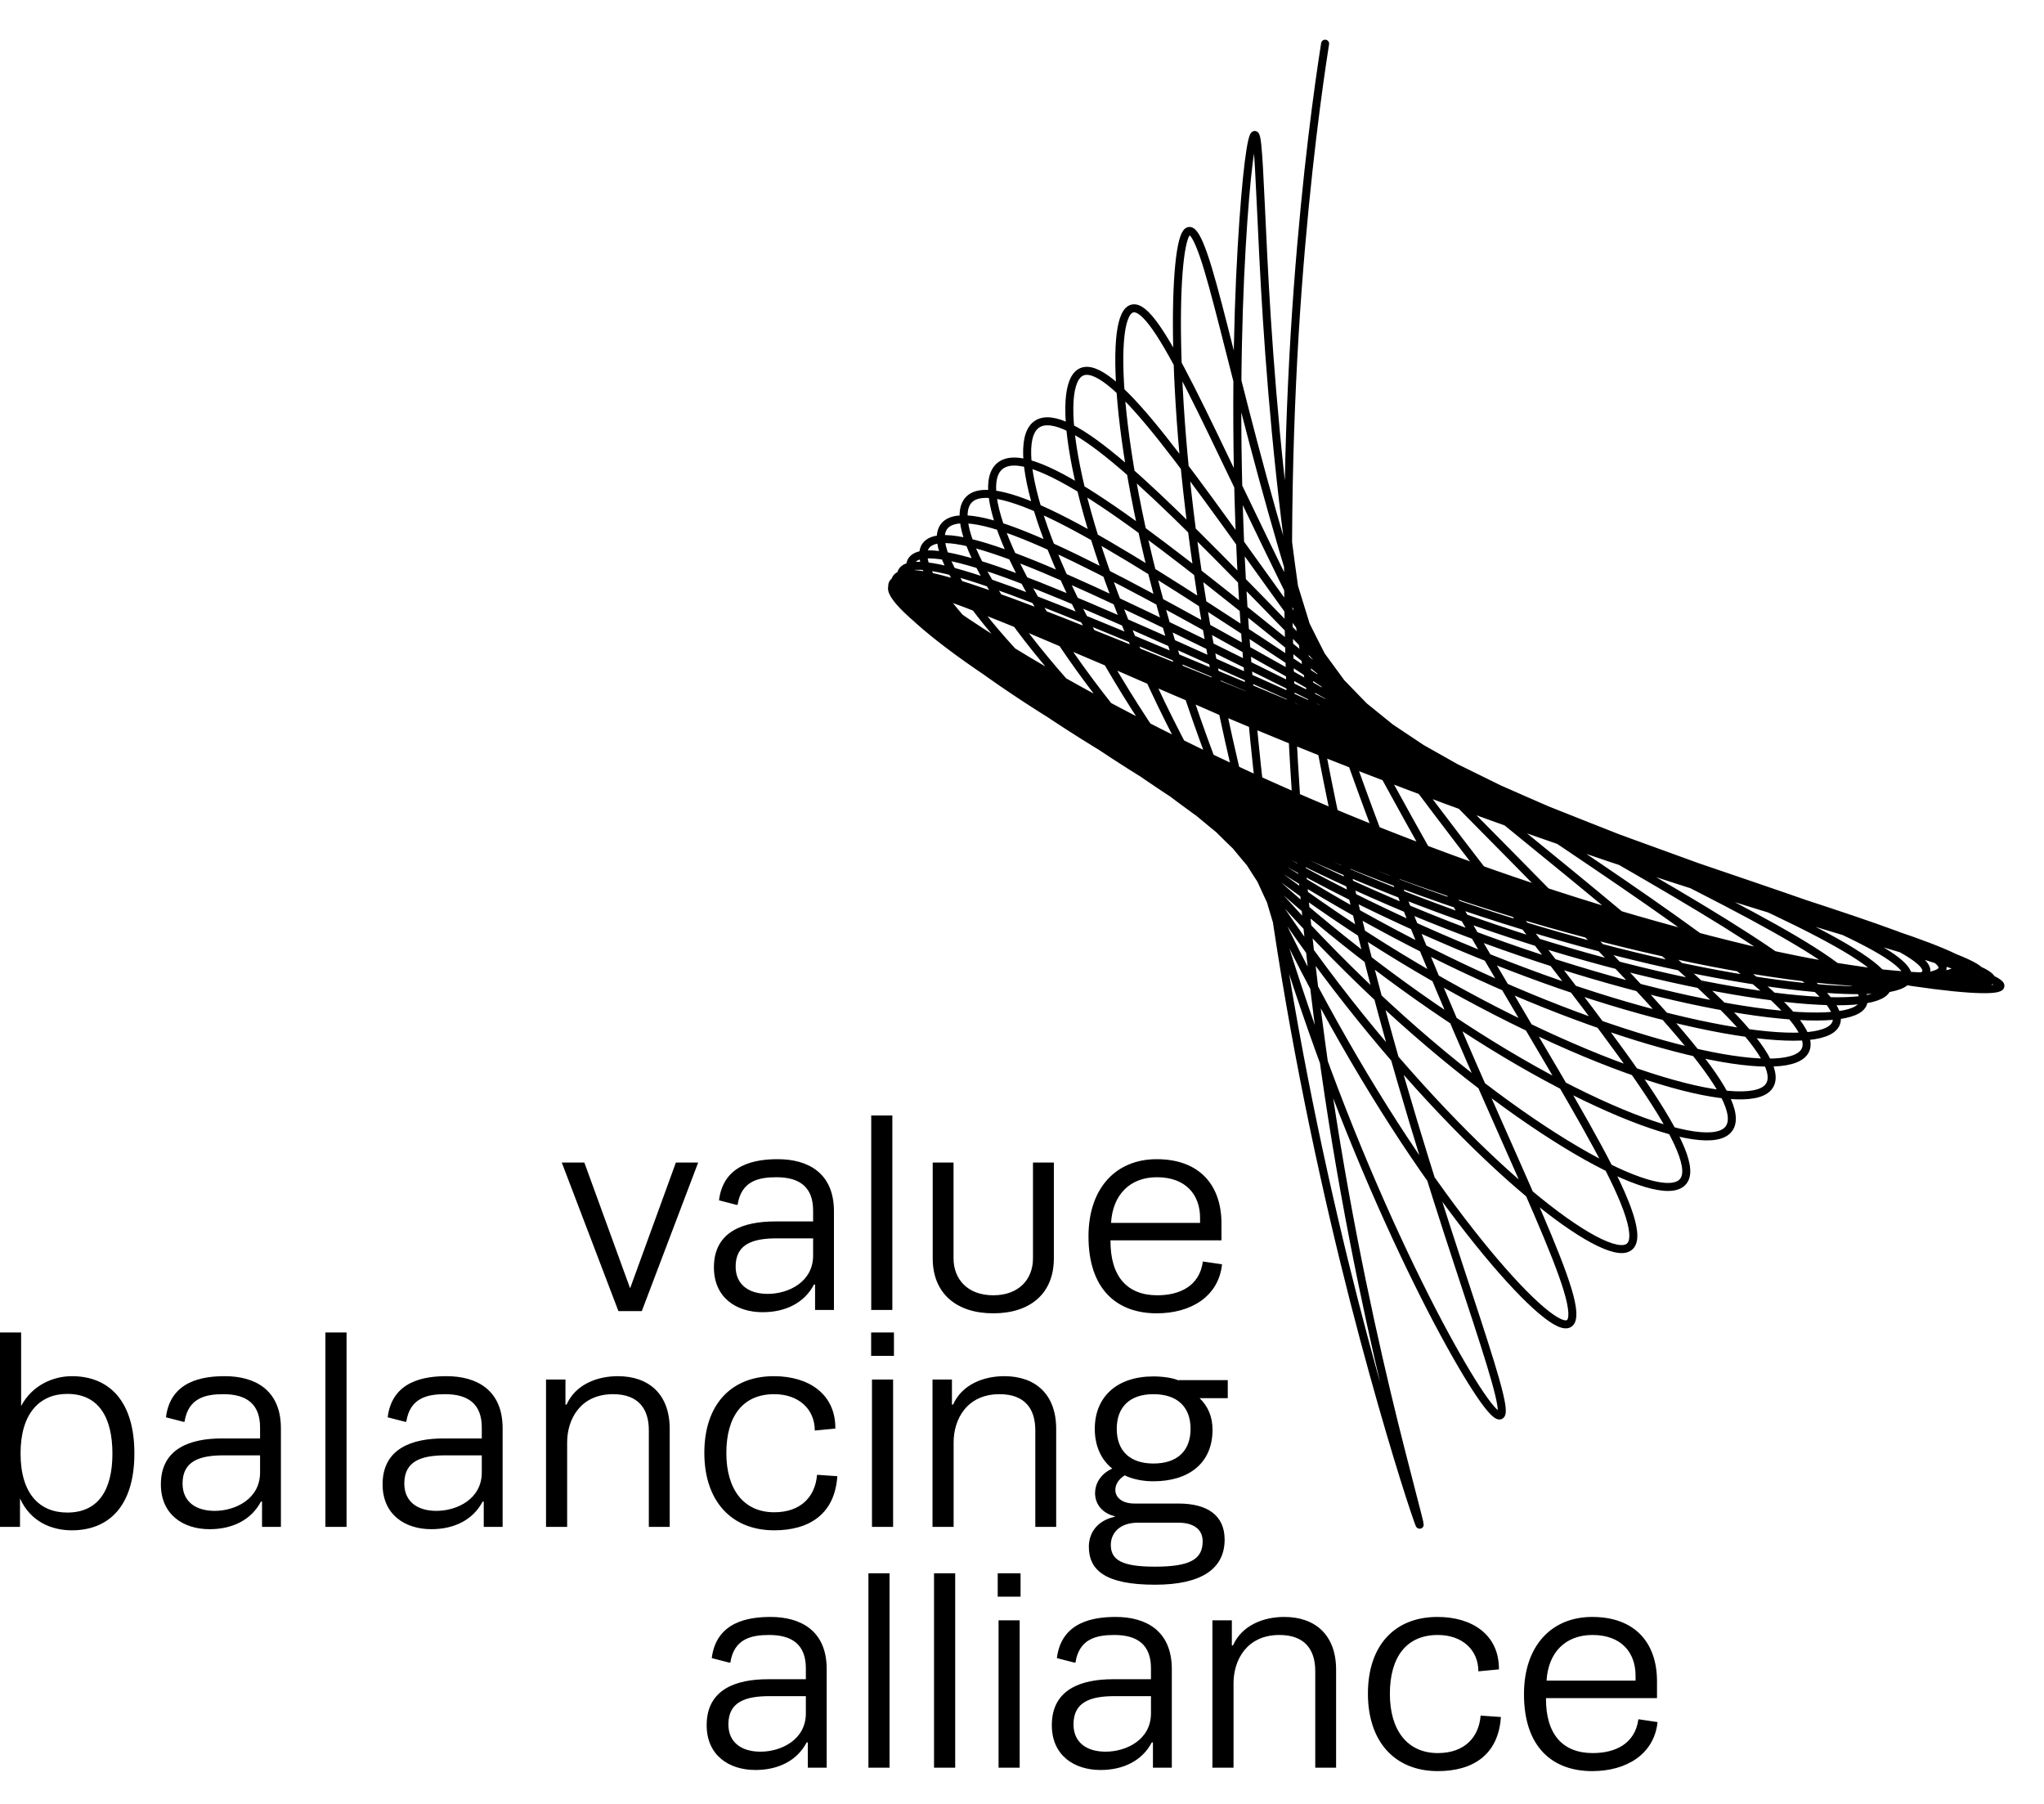 <svg xmlns="http://www.w3.org/2000/svg" xmlns:xlink="http://www.w3.org/1999/xlink" width="51px" height="45px" viewBox="0 0 51 45"><title>logo_adapted_small-sizes</title><g id="Layout" stroke="none" stroke-width="1" fill="none" fill-rule="evenodd"><g id="Design-System/Logo" transform="translate(-313, -361)"><g id="logo_adapted_small-sizes" transform="translate(313, 362)"><path d="M39.734,39.786 C40.465,39.786 40.809,40.236 40.809,40.799 L40.809,40.925 L38.588,40.925 C38.63,40.222 39.059,39.786 39.734,39.786 Z M40.88,41.888 C40.795,42.507 40.296,42.732 39.741,42.732 C38.996,42.732 38.567,42.268 38.574,41.361 L41.344,41.361 L41.344,40.939 C41.344,39.99 40.802,39.336 39.727,39.336 C38.714,39.336 38.025,40.054 38.025,41.263 C38.025,42.591 38.743,43.182 39.727,43.182 C40.584,43.182 41.273,42.76 41.358,41.959 L40.88,41.888 Z M34.131,41.249 C34.131,42.444 34.799,43.182 35.875,43.182 C36.746,43.182 37.386,42.781 37.449,41.832 L36.943,41.797 C36.901,42.331 36.549,42.732 35.875,42.732 C35.115,42.732 34.679,42.162 34.679,41.256 C34.679,40.342 35.087,39.786 35.875,39.786 C36.493,39.786 36.887,40.166 36.887,40.693 L37.4,40.644 C37.407,39.779 36.732,39.336 35.867,39.336 C34.792,39.336 34.131,40.054 34.131,41.249 Z M30.251,39.421 L30.251,43.097 L30.778,43.097 L30.778,40.989 C30.778,40.412 31.108,39.786 31.924,39.786 C32.556,39.786 32.817,40.152 32.817,40.686 L32.817,43.097 L33.337,43.097 L33.337,40.651 C33.337,39.793 32.824,39.336 32.043,39.336 C31.53,39.336 30.989,39.54 30.764,40.047 L30.736,40.047 L30.736,39.421 L30.251,39.421 Z M28.718,41.741 C28.718,42.402 28.1,42.697 27.586,42.697 C27.101,42.697 26.785,42.458 26.785,42.015 C26.785,41.453 27.214,41.312 27.811,41.312 L28.718,41.312 L28.718,41.741 Z M26.244,42.036 C26.244,42.788 26.799,43.154 27.46,43.154 C28.029,43.154 28.5,42.922 28.739,42.465 L28.767,42.465 L28.767,43.097 L29.238,43.097 L29.238,40.637 C29.238,39.674 28.585,39.336 27.839,39.336 C27.298,39.336 26.483,39.449 26.37,40.363 L26.806,40.475 L26.834,40.475 C26.926,39.878 27.361,39.786 27.804,39.786 C28.381,39.786 28.718,40.032 28.718,40.616 L28.718,40.89 L27.769,40.89 C26.996,40.89 26.244,41.129 26.244,42.036 Z M24.894,38.83 L25.464,38.83 L25.464,38.247 L24.894,38.247 L24.894,38.83 Z M24.915,43.097 L25.442,43.097 L25.442,39.421 L24.915,39.421 L24.915,43.097 Z M23.305,43.097 L23.833,43.097 L23.833,38.247 L23.305,38.247 L23.305,43.097 Z M21.668,43.097 L22.195,43.097 L22.195,38.247 L21.668,38.247 L21.668,43.097 Z M20.107,41.741 C20.107,42.402 19.488,42.697 18.975,42.697 C18.49,42.697 18.174,42.458 18.174,42.015 C18.174,41.453 18.603,41.312 19.2,41.312 L20.107,41.312 L20.107,41.741 Z M17.632,42.036 C17.632,42.788 18.188,43.154 18.849,43.154 C19.418,43.154 19.889,42.922 20.128,42.465 L20.156,42.465 L20.156,43.097 L20.627,43.097 L20.627,40.637 C20.627,39.674 19.973,39.336 19.228,39.336 C18.687,39.336 17.872,39.449 17.759,40.363 L18.195,40.475 L18.223,40.475 C18.314,39.878 18.75,39.786 19.193,39.786 C19.769,39.786 20.107,40.032 20.107,40.616 L20.107,40.89 L19.158,40.89 C18.385,40.89 17.632,41.129 17.632,42.036 L17.632,42.036 Z" id="Fill-1" fill="#000000"></path><path d="M28.867,28.367 C29.599,28.367 29.943,28.817 29.943,29.379 L29.943,29.506 L27.722,29.506 C27.764,28.803 28.193,28.367 28.867,28.367 Z M30.013,30.469 C29.929,31.087 29.43,31.312 28.875,31.312 C28.129,31.312 27.701,30.848 27.708,29.942 L30.477,29.942 L30.477,29.52 C30.477,28.571 29.936,27.917 28.861,27.917 C27.848,27.917 27.159,28.634 27.159,29.843 C27.159,31.172 27.876,31.762 28.861,31.762 C29.718,31.762 30.407,31.34 30.491,30.539 L30.013,30.469 Z M24.783,31.762 C25.704,31.762 26.295,31.27 26.295,30.391 L26.295,28.001 L25.774,28.001 L25.774,30.391 C25.774,30.912 25.423,31.312 24.783,31.312 C24.144,31.312 23.792,30.912 23.792,30.391 L23.792,28.001 L23.272,28.001 L23.272,30.391 C23.272,31.27 23.869,31.762 24.783,31.762 Z M21.738,31.678 L22.265,31.678 L22.265,26.827 L21.738,26.827 L21.738,31.678 Z M20.288,30.321 C20.288,30.982 19.669,31.277 19.156,31.277 C18.671,31.277 18.355,31.038 18.355,30.595 C18.355,30.033 18.783,29.892 19.381,29.892 L20.288,29.892 L20.288,30.321 Z M17.813,30.616 C17.813,31.369 18.369,31.734 19.029,31.734 C19.599,31.734 20.07,31.502 20.309,31.045 L20.337,31.045 L20.337,31.678 L20.808,31.678 L20.808,29.217 C20.808,28.254 20.154,27.917 19.409,27.917 C18.868,27.917 18.052,28.029 17.94,28.943 L18.376,29.056 L18.404,29.056 C18.495,28.458 18.931,28.367 19.374,28.367 C19.95,28.367 20.288,28.613 20.288,29.196 L20.288,29.47 L19.339,29.47 C18.565,29.47 17.813,29.709 17.813,30.616 Z M14.58,28.001 L14.017,28.001 L15.43,31.706 L16.014,31.706 L17.42,28.001 L16.864,28.001 L15.725,31.13 L15.719,31.13 L14.58,28.001 L14.58,28.001 Z" id="Fill-3" fill="#000000"></path><path d="M29.403,36.985 C29.776,36.985 30.008,37.147 30.008,37.449 C30.008,37.899 29.692,38.082 28.813,38.082 C27.991,38.082 27.716,37.913 27.716,37.54 C27.716,37.259 27.92,36.985 28.391,36.985 L29.403,36.985 Z M27.864,34.644 C27.864,34.089 28.201,33.779 28.778,33.779 C29.368,33.779 29.706,34.089 29.706,34.644 C29.706,35.199 29.368,35.509 28.778,35.509 C28.201,35.509 27.864,35.199 27.864,34.644 Z M30.254,34.665 C30.254,34.335 30.135,34.075 29.931,33.878 L30.634,33.878 L30.634,33.428 L29.403,33.428 L29.403,33.435 C29.263,33.372 29.01,33.336 28.778,33.336 C27.864,33.336 27.316,33.85 27.316,34.644 C27.316,35.073 27.477,35.417 27.752,35.635 C27.442,35.776 27.323,36.029 27.323,36.247 C27.323,36.528 27.512,36.753 27.815,36.823 L27.815,36.837 C27.358,36.936 27.168,37.259 27.168,37.583 C27.168,38.173 27.583,38.532 28.82,38.532 C29.973,38.532 30.556,38.138 30.556,37.407 C30.556,36.809 30.135,36.507 29.403,36.507 L28.307,36.507 C27.983,36.507 27.829,36.345 27.829,36.169 C27.829,36.043 27.892,35.917 28.061,35.804 C28.265,35.902 28.518,35.952 28.778,35.952 C29.643,35.952 30.254,35.516 30.254,34.665 Z M23.267,33.414 L23.267,37.09 L23.794,37.09 L23.794,34.981 C23.794,34.405 24.124,33.779 24.94,33.779 C25.572,33.779 25.832,34.145 25.832,34.679 L25.832,37.09 L26.353,37.09 L26.353,34.644 C26.353,33.786 25.839,33.33 25.059,33.33 C24.546,33.33 24.005,33.533 23.78,34.039 L23.752,34.039 L23.752,33.414 L23.267,33.414 Z M21.736,32.823 L22.305,32.823 L22.305,32.24 L21.736,32.24 L21.736,32.823 Z M21.757,37.09 L22.284,37.09 L22.284,33.414 L21.757,33.414 L21.757,37.09 Z M17.574,35.242 C17.574,36.437 18.242,37.175 19.318,37.175 C20.189,37.175 20.829,36.774 20.892,35.825 L20.386,35.79 C20.344,36.324 19.993,36.725 19.318,36.725 C18.558,36.725 18.123,36.156 18.123,35.249 C18.123,34.335 18.53,33.779 19.318,33.779 C19.936,33.779 20.33,34.159 20.33,34.686 L20.843,34.637 C20.85,33.772 20.175,33.33 19.311,33.33 C18.235,33.33 17.574,34.047 17.574,35.242 Z M13.624,33.414 L13.624,37.09 L14.151,37.09 L14.151,34.981 C14.151,34.405 14.481,33.779 15.297,33.779 C15.929,33.779 16.189,34.145 16.189,34.679 L16.189,37.09 L16.71,37.09 L16.71,34.644 C16.71,33.786 16.197,33.33 15.416,33.33 C14.903,33.33 14.362,33.533 14.137,34.039 L14.109,34.039 L14.109,33.414 L13.624,33.414 Z M12.021,35.734 C12.021,36.394 11.402,36.69 10.889,36.69 C10.404,36.69 10.088,36.451 10.088,36.008 C10.088,35.445 10.516,35.305 11.114,35.305 L12.021,35.305 L12.021,35.734 Z M9.546,36.029 C9.546,36.781 10.102,37.147 10.762,37.147 C11.332,37.147 11.803,36.915 12.042,36.458 L12.07,36.458 L12.07,37.09 L12.541,37.09 L12.541,34.63 C12.541,33.667 11.887,33.33 11.142,33.33 C10.601,33.33 9.785,33.442 9.673,34.356 L10.109,34.468 L10.137,34.468 C10.228,33.871 10.664,33.779 11.107,33.779 C11.683,33.779 12.021,34.025 12.021,34.609 L12.021,34.883 L11.072,34.883 C10.299,34.883 9.546,35.122 9.546,36.029 Z M8.119,37.09 L8.647,37.09 L8.647,32.24 L8.119,32.24 L8.119,37.09 Z M6.489,35.734 C6.489,36.394 5.87,36.69 5.357,36.69 C4.872,36.69 4.555,36.451 4.555,36.008 C4.555,35.445 4.984,35.305 5.582,35.305 L6.489,35.305 L6.489,35.734 Z M4.014,36.029 C4.014,36.781 4.569,37.147 5.23,37.147 C5.8,37.147 6.271,36.915 6.51,36.458 L6.538,36.458 L6.538,37.09 L7.009,37.09 L7.009,34.63 C7.009,33.667 6.355,33.33 5.61,33.33 C5.068,33.33 4.253,33.442 4.141,34.356 L4.576,34.468 L4.604,34.468 C4.696,33.871 5.132,33.779 5.575,33.779 C6.151,33.779 6.489,34.025 6.489,34.609 L6.489,34.883 L5.539,34.883 C4.766,34.883 4.014,35.122 4.014,36.029 Z M1.68,36.732 C0.991,36.732 0.513,36.268 0.513,35.256 C0.513,34.257 0.991,33.772 1.68,33.772 C2.461,33.772 2.805,34.356 2.805,35.263 C2.805,36.169 2.453,36.732 1.68,36.732 Z M1.82964754e-13,32.24 L1.82964754e-13,37.09 L0.499,37.09 L0.499,36.38 C0.766,36.971 1.301,37.175 1.793,37.175 C2.721,37.175 3.353,36.563 3.353,35.256 C3.353,33.948 2.721,33.33 1.793,33.33 C1.329,33.33 0.801,33.554 0.527,34.075 L0.527,32.24 L1.82964754e-13,32.24 L1.82964754e-13,32.24 Z" id="Fill-4" fill="#000000"></path><path d="M33.063,0.09 C32.902,1.107 32.597,3.274 32.379,6.209 C32.161,9.143 32.055,12.835 32.215,16.627 C32.375,20.418 32.805,24.29 33.348,27.564 C33.892,30.838 34.526,33.501 34.941,35.133 C35.355,36.764 35.53,37.363 35.358,36.868 C35.185,36.373 34.672,34.784 34.03,32.385 C33.388,29.987 32.643,26.785 32.073,23.349 C31.503,19.913 31.119,16.261 30.965,13.041 C30.81,9.821 30.871,7.048 30.981,5.172 C31.09,3.297 31.231,2.32 31.314,2.368 C31.397,2.417 31.425,3.489 31.52,5.387 C31.615,7.285 31.797,10.004 32.209,13.061 C32.62,16.117 33.271,19.497 34.049,22.595 C34.826,25.693 35.716,28.495 36.388,30.54 C37.06,32.584 37.491,33.869 37.471,34.215 C37.451,34.561 36.977,33.969 36.189,32.55 C35.402,31.132 34.323,28.888 33.299,26.209 C32.274,23.529 31.325,20.426 30.662,17.46 C29.999,14.494 29.618,11.681 29.462,9.506 C29.306,7.331 29.356,5.8 29.49,5.14 C29.624,4.479 29.834,4.69 30.142,5.712 C30.449,6.733 30.868,8.565 31.496,10.877 C32.124,13.189 32.976,15.972 33.978,18.721 C34.98,21.471 36.125,24.174 37.096,26.371 C38.066,28.568 38.839,30.255 39.117,31.185 C39.396,32.114 39.168,32.287 38.46,31.688 C37.752,31.089 36.577,29.715 35.276,27.793 C33.975,25.87 32.571,23.402 31.409,20.832 C30.247,18.262 29.333,15.604 28.76,13.341 C28.187,11.077 27.94,9.218 27.928,8.067 C27.917,6.917 28.13,6.475 28.516,6.79 C28.902,7.105 29.468,8.175 30.252,9.797 C31.036,11.419 32.053,13.586 33.247,15.9 C34.442,18.215 35.814,20.664 37.079,22.822 C38.343,24.98 39.479,26.841 40.134,28.125 C40.79,29.41 40.946,30.119 40.501,30.158 C40.057,30.196 39.017,29.56 37.648,28.339 C36.28,27.118 34.606,25.309 33.044,23.221 C31.482,21.132 30.048,18.774 28.988,16.587 C27.928,14.399 27.236,12.395 26.911,10.932 C26.587,9.469 26.616,8.552 26.926,8.314 C27.236,8.076 27.825,8.518 28.676,9.535 C29.526,10.552 30.649,12.14 31.985,13.997 C33.322,15.854 34.878,17.968 36.402,19.964 C37.926,21.959 39.405,23.827 40.459,25.283 C41.513,26.739 42.123,27.784 42.071,28.278 C42.019,28.772 41.302,28.716 40.071,28.099 C38.841,27.483 37.114,26.301 35.313,24.728 C33.512,23.156 31.658,21.196 30.126,19.21 C28.594,17.225 27.387,15.228 26.632,13.6 C25.876,11.973 25.56,10.723 25.64,10.064 C25.719,9.406 26.189,9.337 26.991,9.841 C27.793,10.344 28.935,11.416 30.342,12.834 C31.749,14.252 33.43,16.007 35.16,17.774 C36.89,19.54 38.663,21.309 40.097,22.802 C41.532,24.296 42.609,25.516 43.022,26.305 C43.434,27.094 43.171,27.454 42.251,27.322 C41.331,27.189 39.764,26.558 37.915,25.488 C36.067,24.418 33.957,22.908 32.042,21.215 C30.127,19.522 28.418,17.656 27.178,15.99 C25.938,14.323 25.161,12.866 24.879,11.897 C24.596,10.928 24.799,10.449 25.426,10.521 C26.053,10.594 27.105,11.214 28.492,12.23 C29.879,13.247 31.608,14.651 33.473,16.165 C35.339,17.678 37.339,19.291 39.106,20.738 C40.872,22.185 42.39,23.466 43.288,24.421 C44.186,25.376 44.449,26.009 43.967,26.234 C43.486,26.459 42.26,26.272 40.554,25.654 C38.849,25.036 36.68,23.98 34.525,22.632 C32.369,21.284 30.244,19.65 28.535,18.051 C26.826,16.452 25.534,14.901 24.797,13.72 C24.06,12.539 23.87,11.734 24.197,11.444 C24.525,11.155 25.366,11.379 26.626,12.033 C27.885,12.687 29.569,13.763 31.483,15.023 C33.397,16.284 35.543,17.719 37.573,19.075 C39.603,20.43 41.503,21.703 42.867,22.734 C44.231,23.764 45.042,24.556 45.076,25.024 C45.11,25.492 44.361,25.634 42.967,25.391 C41.573,25.147 39.545,24.509 37.322,23.523 C35.099,22.536 32.701,21.2 30.6,19.756 C28.498,18.312 26.7,16.773 25.467,15.47 C24.235,14.168 23.561,13.115 23.482,12.524 C23.404,11.933 23.916,11.805 24.936,12.128 C25.956,12.452 27.486,13.22 29.349,14.236 C31.212,15.253 33.41,16.507 35.615,17.753 C37.821,18.999 40.026,20.23 41.805,21.281 C43.584,22.332 44.922,23.207 45.503,23.826 C46.083,24.446 45.896,24.812 44.945,24.857 C43.994,24.901 42.285,24.615 40.175,23.971 C38.064,23.328 35.57,22.32 33.2,21.095 C30.83,19.87 28.599,18.435 26.883,17.1 C25.167,15.765 23.965,14.543 23.407,13.708 C22.849,12.874 22.928,12.431 23.601,12.448 C24.275,12.464 25.542,12.936 27.245,13.714 C28.949,14.492 31.091,15.566 33.371,16.696 C35.652,17.827 38.065,19.005 40.184,20.051 C42.304,21.096 44.115,22.012 45.231,22.721 C46.348,23.43 46.759,23.939 46.341,24.188 C45.923,24.437 44.676,24.422 42.843,24.078 C41.011,23.734 38.607,23.05 36.124,22.08 C33.642,21.11 31.1,19.855 28.965,18.567 C26.83,17.28 25.106,15.974 24.034,14.958 C22.961,13.941 22.534,13.223 22.771,12.954 C23.008,12.684 23.907,12.861 25.342,13.398 C26.778,13.935 28.752,14.823 30.996,15.833 C33.241,16.842 35.753,17.964 38.117,18.997 C40.481,20.029 42.684,20.97 44.294,21.736 C45.905,22.501 46.907,23.097 47.068,23.485 C47.229,23.872 46.543,24.052 45.127,23.949 C43.711,23.847 41.573,23.452 39.147,22.745 C36.72,22.037 34.024,21.012 31.576,19.841 C29.129,18.67 26.942,17.365 25.364,16.234 C23.786,15.103 22.815,14.16 22.552,13.628 C22.289,13.096 22.73,12.979 23.798,13.266 C24.865,13.552 26.561,14.234 28.654,15.111 C30.748,15.987 33.239,17.045 35.737,18.061 C38.235,19.076 40.731,20.045 42.762,20.856 C44.793,21.667 46.346,22.327 47.093,22.809 C47.839,23.291 47.77,23.601 46.873,23.681 C45.977,23.761 44.255,23.602 42.047,23.141 C39.839,22.679 37.161,21.904 34.54,20.9 C31.919,19.897 29.372,18.67 27.341,17.496 C25.309,16.322 23.796,15.216 23.001,14.456 C22.207,13.696 22.125,13.291 22.743,13.316 C23.36,13.341 24.675,13.79 26.506,14.509 C28.337,15.228 30.685,16.203 33.197,17.194 C35.71,18.185 38.379,19.184 40.737,20.042 C43.094,20.9 45.126,21.622 46.429,22.179 C47.731,22.736 48.294,23.135 47.981,23.347 C47.667,23.559 46.477,23.581 44.632,23.331 C42.786,23.082 40.299,22.55 37.66,21.743 C35.021,20.935 32.249,19.851 29.855,18.703 C27.46,17.556 25.45,16.358 24.127,15.417 C22.804,14.476 22.166,13.804 22.273,13.561 C22.38,13.319 23.23,13.507 24.699,14.035 C26.167,14.563 28.255,15.419 30.658,16.365 C33.062,17.311 35.777,18.336 38.347,19.245 C40.918,20.155 43.331,20.952 45.13,21.581 C46.928,22.211 48.099,22.686 48.395,22.997 C48.691,23.308 48.108,23.458 46.742,23.381 C45.376,23.303 43.233,22.986 40.735,22.381 C38.236,21.777 35.398,20.877 32.761,19.816 C30.123,18.755 27.7,17.544 25.889,16.48 C24.078,15.415 22.88,14.515 22.445,14.013 C22.01,13.511 22.334,13.414 23.356,13.716 C24.379,14.017 26.101,14.708 28.277,15.574 C30.454,16.441 33.083,17.468 35.742,18.426 C38.4,19.383 41.077,20.266 43.284,20.98 C45.491,21.693 47.214,22.247 48.11,22.644 C49.006,23.041 49.066,23.286 48.261,23.343 C47.457,23.4 45.789,23.259 43.578,22.845 C41.367,22.431 38.627,21.733 35.889,20.804 C33.15,19.876 30.429,18.722 28.204,17.601 C25.978,16.479 24.253,15.406 23.273,14.67 C22.294,13.934 22.055,13.545 22.571,13.589 C23.087,13.633 24.356,14.107 26.199,14.846 C28.042,15.585 30.459,16.576 33.076,17.561 C35.693,18.547 38.502,19.519 41.009,20.328 C43.516,21.138 45.706,21.791 47.158,22.276 C48.61,22.762 49.314,23.091 49.118,23.255 C48.921,23.419 47.824,23.416 46.028,23.169 C44.232,22.924 41.748,22.422 39.058,21.654 C36.369,20.886 33.491,19.847 30.954,18.733 C28.417,17.62 26.229,16.444 24.733,15.516 C23.236,14.587 22.427,13.92 22.4,13.69 C22.373,13.461 23.126,13.669 24.547,14.228 C25.968,14.786 28.059,15.682 30.508,16.659 C32.958,17.636 35.761,18.681 38.443,19.59 C41.125,20.498 43.673,21.271 45.608,21.861 C47.543,22.45 48.855,22.869 49.279,23.129 C49.703,23.389 49.236,23.494 47.955,23.39 C46.674,23.286 44.585,22.961 42.092,22.362 C39.599,21.763 36.719,20.88 33.995,19.832 C31.271,18.784 28.717,17.581 26.761,16.516 C24.804,15.451 23.446,14.542 22.866,14.04 C22.287,13.538 22.483,13.449 23.416,13.776 C24.348,14.103 26.018,14.837 28.185,15.752 C30.352,16.667 33.015,17.748 35.74,18.743 C38.465,19.738 41.241,20.642 43.561,21.355 C45.881,22.067 47.733,22.596 48.756,22.957 C49.778,23.317 49.964,23.517 49.266,23.533 C48.568,23.549 46.988,23.376 44.827,22.941 C42.666,22.505 39.938,21.796 37.167,20.859 C34.395,19.922 31.597,18.759 29.265,17.623 C26.933,16.486 25.073,15.393 23.957,14.642 C22.841,13.89 22.466,13.492 22.867,13.548 C23.269,13.604 24.446,14.109 26.234,14.899 C28.022,15.688 30.42,16.745 33.055,17.794 C35.691,18.843 38.556,19.873 41.143,20.719 C43.731,21.565 46.027,22.231 47.594,22.708 C49.161,23.185 49.988,23.484 49.908,23.61 C49.828,23.736 48.838,23.689 47.124,23.405 C45.409,23.12 42.98,22.586 40.304,21.789 C37.628,20.991 34.725,19.927 32.125,18.784 C29.525,17.641 27.239,16.433 25.629,15.474 C24.019,14.515 23.081,13.822 22.933,13.585 C22.784,13.349 23.423,13.571 24.756,14.168 C26.088,14.765 28.116,15.725 30.539,16.776" id="Stroke-5" stroke="#000000" stroke-width="0.2" stroke-linecap="round" stroke-linejoin="round"></path></g></g></g></svg>